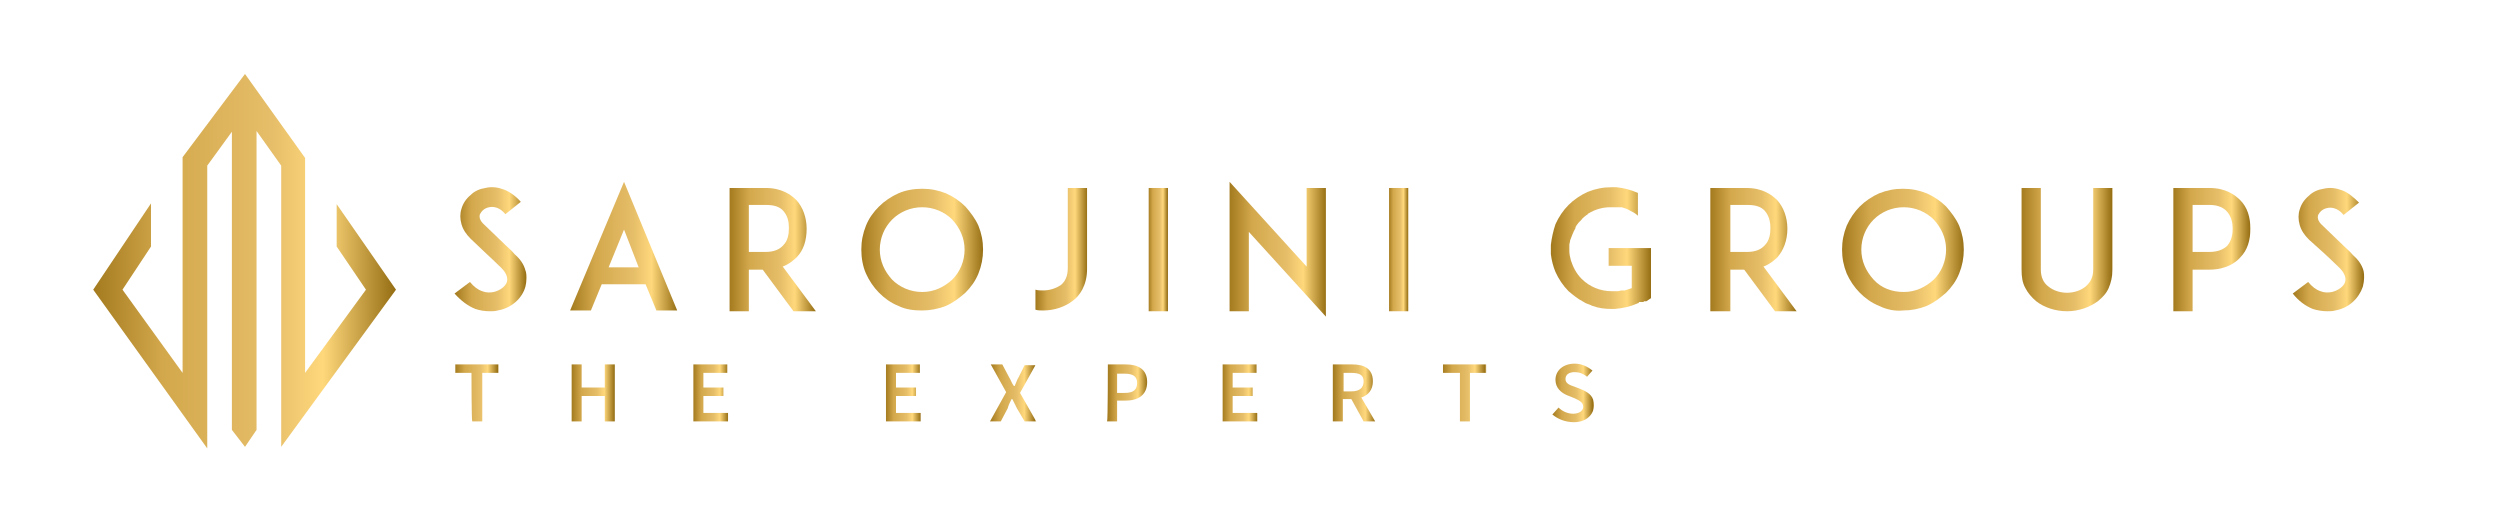 <svg xmlns="http://www.w3.org/2000/svg" xmlns:xlink="http://www.w3.org/1999/xlink" id="Layer_1" x="0px" y="0px" viewBox="0 0 324.5 67.3" style="enable-background:new 0 0 324.5 67.3;" xml:space="preserve"><style type="text/css">	.st0{fill:url(#SVGID_1_);}	.st1{fill:url(#SVGID_00000119831620014510727550000000207301062190025904_);}	.st2{fill:url(#SVGID_00000034772005150986205120000007642905448366451609_);}	.st3{fill:url(#SVGID_00000152224712488387809200000012231240186914982815_);}	.st4{fill:url(#SVGID_00000001646374637179021430000013489340810994192829_);}	.st5{fill:url(#SVGID_00000178923906873595575750000007627631639793067959_);}	.st6{fill:url(#SVGID_00000029036746196695217080000009181825759617859743_);}	.st7{fill:url(#SVGID_00000108303046797119136900000009578874753019217562_);}	.st8{fill:url(#SVGID_00000101822347010548171860000003738886933883452077_);}	.st9{fill:url(#SVGID_00000126287916896866815110000017853737898540349618_);}	.st10{fill:url(#SVGID_00000156547332686873853200000009046813744060070529_);}	.st11{fill:url(#SVGID_00000011712775402498804790000017864956399892609203_);}	.st12{fill:url(#SVGID_00000088109197843751701010000004015855541509322654_);}	.st13{fill:url(#SVGID_00000066516185553896369960000013630000174957306539_);}	.st14{fill:url(#SVGID_00000087402361250212667050000013143846160940405638_);}	.st15{fill:url(#SVGID_00000172409228435906751980000013949771968623617940_);}	.st16{fill:url(#SVGID_00000133510069569793073610000018300020166095586991_);}	.st17{fill:url(#SVGID_00000139268866876094948570000000127015335351525823_);}	.st18{fill:url(#SVGID_00000000224952052664651660000003496379810413656484_);}	.st19{fill:url(#SVGID_00000145036913230367185520000011371748667097976220_);}	.st20{fill:url(#SVGID_00000060711022038756772990000012907035346336983441_);}	.st21{fill:url(#SVGID_00000103242585459838804010000015879741539737302161_);}	.st22{fill:url(#SVGID_00000039119256510621673920000004145443009848059312_);}	.st23{fill:url(#SVGID_00000002374630595798923580000013703518841374001076_);}	.st24{fill:url(#SVGID_00000108285834153307253460000006365899063970420403_);}</style><g>			<linearGradient id="SVGID_1_" gradientUnits="userSpaceOnUse" x1="59.06" y1="37.732" x2="68.33" y2="37.732" gradientTransform="matrix(1 0 0 -1 0 70)">		<stop offset="0" style="stop-color:#A47A1E"></stop>		<stop offset="0.23" style="stop-color:#D3A84C"></stop>		<stop offset="0.59" style="stop-color:#E6BE69"></stop>		<stop offset="0.76" style="stop-color:#FFD87C"></stop>		<stop offset="1" style="stop-color:#956D13"></stop>		<stop offset="1" style="stop-color:#B58F3E"></stop>	</linearGradient>	<path class="st0" d="M68.2,37.2c-0.4,1.5-1.8,2.8-3.6,3.1c-0.3,0.1-0.7,0.1-1,0.1c-0.7,0-1.3-0.1-1.9-0.3c-1-0.4-1.9-1.1-2.7-2  l2-1.5c0.5,0.6,1,1,1.6,1.2c0.5,0.2,1,0.2,1.5,0.1c0.8-0.2,1.5-0.7,1.7-1.3c0.2-0.7-0.3-1.4-0.7-1.8c-0.7-0.7-1.9-1.8-2-1.9l-2-1.9  c-0.6-0.6-1-1.2-1.2-1.9c-0.2-0.7-0.2-1.4,0-2c0.2-0.7,0.6-1.3,1.2-1.8c0.5-0.5,1.2-0.8,1.9-0.9c0.8-0.2,1.6-0.1,2.4,0.2  c0.8,0.3,1.6,0.9,2.2,1.6l-2,1.6c-0.8-1-1.7-1-2.1-0.9c-0.6,0.1-1,0.5-1.2,0.9c-0.1,0.3-0.1,0.8,0.6,1.4l2.7,2.6  c0.4,0.4,0.9,0.8,1.2,1.2c0.7,0.6,1.2,1.3,1.4,2.1C68.4,35.6,68.4,36.4,68.2,37.2L68.2,37.2z"></path>			<linearGradient id="SVGID_00000106140525876918981920000010996124067294502048_" gradientUnits="userSpaceOnUse" x1="74.02" y1="37.995" x2="87.92" y2="37.995" gradientTransform="matrix(1 0 0 -1 0 70)">		<stop offset="0" style="stop-color:#A47A1E"></stop>		<stop offset="0.23" style="stop-color:#D3A84C"></stop>		<stop offset="0.59" style="stop-color:#E6BE69"></stop>		<stop offset="0.76" style="stop-color:#FFD87C"></stop>		<stop offset="1" style="stop-color:#956D13"></stop>		<stop offset="1" style="stop-color:#B58F3E"></stop>	</linearGradient>	<path style="fill:url(#SVGID_00000106140525876918981920000010996124067294502048_);" d="M83.8,36.9h-5.7l-1.4,3.4H74l7-16.7  l6.9,16.7h-2.7L83.8,36.9L83.8,36.9z M82.9,34.7L81,29.8L79,34.7C79,34.7,82.9,34.7,82.9,34.7z"></path>			<linearGradient id="SVGID_00000152960727890870284490000001867660069645907354_" gradientUnits="userSpaceOnUse" x1="94.68" y1="37.625" x2="105.87" y2="37.625" gradientTransform="matrix(1 0 0 -1 0 70)">		<stop offset="0" style="stop-color:#A47A1E"></stop>		<stop offset="0.23" style="stop-color:#D3A84C"></stop>		<stop offset="0.59" style="stop-color:#E6BE69"></stop>		<stop offset="0.76" style="stop-color:#FFD87C"></stop>		<stop offset="1" style="stop-color:#956D13"></stop>		<stop offset="1" style="stop-color:#B58F3E"></stop>	</linearGradient>	<path style="fill:url(#SVGID_00000152960727890870284490000001867660069645907354_);" d="M105.9,40.4H103L99,35h-1.8v5.4h-2.5v-16  h4.7c2.1,0,3.3,0.9,4,1.6c0.8,0.9,1.3,2.2,1.3,3.7s-0.4,2.8-1.3,3.7c-0.4,0.4-1,0.9-1.8,1.2L105.9,40.4L105.9,40.4z M99.4,32.7  c1,0,1.8-0.3,2.3-0.9c0.6-0.6,0.7-1.5,0.7-2.2s-0.1-1.5-0.7-2.2c-0.5-0.6-1.3-0.8-2.3-0.8h-2.2v6.1H99.4z"></path>			<linearGradient id="SVGID_00000068667222667287809810000004846293023734110887_" gradientUnits="userSpaceOnUse" x1="111.7" y1="37.62" x2="127.68" y2="37.62" gradientTransform="matrix(1 0 0 -1 0 70)">		<stop offset="0" style="stop-color:#A47A1E"></stop>		<stop offset="0.23" style="stop-color:#D3A84C"></stop>		<stop offset="0.59" style="stop-color:#E6BE69"></stop>		<stop offset="0.76" style="stop-color:#FFD87C"></stop>		<stop offset="1" style="stop-color:#956D13"></stop>		<stop offset="1" style="stop-color:#B58F3E"></stop>	</linearGradient>	<path style="fill:url(#SVGID_00000068667222667287809810000004846293023734110887_);" d="M116.6,39.7c-1-0.4-1.8-1-2.5-1.7  s-1.3-1.6-1.7-2.5s-0.6-2-0.6-3.1s0.2-2.1,0.6-3.1c0.4-1,1-1.8,1.7-2.5c0.7-0.7,1.6-1.3,2.5-1.7s2-0.6,3.1-0.6s2.1,0.2,3.1,0.6  c0.9,0.4,1.8,1,2.5,1.7c0.7,0.8,1.3,1.6,1.7,2.5c0.4,1,0.6,2,0.6,3.1s-0.2,2.1-0.6,3.1c-0.4,1-1,1.8-1.7,2.5  c-0.8,0.7-1.6,1.3-2.5,1.7c-1,0.4-2.1,0.6-3.1,0.6S117.6,40.2,116.6,39.7z M115.8,28.5c-1,1-1.6,2.4-1.6,3.9s0.6,2.8,1.6,3.9  c1,1,2.4,1.6,3.9,1.6s2.8-0.6,3.9-1.6c1-1,1.6-2.4,1.6-3.9s-0.6-2.8-1.6-3.9c-1-1-2.4-1.6-3.9-1.6S116.8,27.5,115.8,28.5z"></path>			<linearGradient id="SVGID_00000095316837841999697200000001741721822486520232_" gradientUnits="userSpaceOnUse" x1="134.44" y1="37.63" x2="141.15" y2="37.63" gradientTransform="matrix(1 0 0 -1 0 70)">		<stop offset="0" style="stop-color:#A47A1E"></stop>		<stop offset="0.23" style="stop-color:#D3A84C"></stop>		<stop offset="0.59" style="stop-color:#E6BE69"></stop>		<stop offset="0.76" style="stop-color:#FFD87C"></stop>		<stop offset="1" style="stop-color:#956D13"></stop>		<stop offset="1" style="stop-color:#B58F3E"></stop>	</linearGradient>	<path style="fill:url(#SVGID_00000095316837841999697200000001741721822486520232_);" d="M141.1,34.9c0,2.2-1,3.5-1.8,4.1  c-1,0.8-2.4,1.3-3.9,1.3c-0.3,0-0.7,0-1-0.1v-2.6c0.3,0.1,0.7,0.1,1,0.1c0.9,0,1.7-0.3,2.3-0.7c0.6-0.5,0.9-1.2,0.9-2.2V24.4h2.5  L141.1,34.9L141.1,34.9z"></path>			<linearGradient id="SVGID_00000089566444087161040660000002958066806071792783_" gradientUnits="userSpaceOnUse" x1="149.06" y1="37.635" x2="151.56" y2="37.635" gradientTransform="matrix(1 0 0 -1 0 70)">		<stop offset="0" style="stop-color:#A47A1E"></stop>		<stop offset="0.23" style="stop-color:#D3A84C"></stop>		<stop offset="0.59" style="stop-color:#E6BE69"></stop>		<stop offset="0.76" style="stop-color:#FFD87C"></stop>		<stop offset="1" style="stop-color:#956D13"></stop>		<stop offset="1" style="stop-color:#B58F3E"></stop>	</linearGradient>	<path style="fill:url(#SVGID_00000089566444087161040660000002958066806071792783_);" d="M149.1,40.4v-16h2.5v16H149.1z"></path>			<linearGradient id="SVGID_00000008843710457389430990000002856247738171346597_" gradientUnits="userSpaceOnUse" x1="159.62" y1="37.65" x2="172.18" y2="37.65" gradientTransform="matrix(1 0 0 -1 0 70)">		<stop offset="0" style="stop-color:#A47A1E"></stop>		<stop offset="0.23" style="stop-color:#D3A84C"></stop>		<stop offset="0.59" style="stop-color:#E6BE69"></stop>		<stop offset="0.76" style="stop-color:#FFD87C"></stop>		<stop offset="1" style="stop-color:#956D13"></stop>		<stop offset="1" style="stop-color:#B58F3E"></stop>	</linearGradient>	<path style="fill:url(#SVGID_00000008843710457389430990000002856247738171346597_);" d="M162.1,30.1v10.3h-2.5V23.6l10,11V24.4  h2.5v16.7L162.1,30.1L162.1,30.1z"></path>			<linearGradient id="SVGID_00000145031867766086719900000017659526438924648872_" gradientUnits="userSpaceOnUse" x1="180.27" y1="37.635" x2="182.77" y2="37.635" gradientTransform="matrix(1 0 0 -1 0 70)">		<stop offset="0" style="stop-color:#A47A1E"></stop>		<stop offset="0.23" style="stop-color:#D3A84C"></stop>		<stop offset="0.59" style="stop-color:#E6BE69"></stop>		<stop offset="0.76" style="stop-color:#FFD87C"></stop>		<stop offset="1" style="stop-color:#956D13"></stop>		<stop offset="1" style="stop-color:#B58F3E"></stop>	</linearGradient>	<path style="fill:url(#SVGID_00000145031867766086719900000017659526438924648872_);" d="M180.3,40.4v-16h2.5v16H180.3z"></path></g><g>			<linearGradient id="SVGID_00000173130563000784530660000005301646704408397999_" gradientUnits="userSpaceOnUse" x1="59.06" y1="18.979" x2="64.623" y2="18.979" gradientTransform="matrix(1 0 0 -1 0 70)">		<stop offset="0" style="stop-color:#A47A1E"></stop>		<stop offset="0.23" style="stop-color:#D3A84C"></stop>		<stop offset="0.59" style="stop-color:#E6BE69"></stop>		<stop offset="0.76" style="stop-color:#FFD87C"></stop>		<stop offset="1" style="stop-color:#956D13"></stop>		<stop offset="1" style="stop-color:#B58F3E"></stop>	</linearGradient>	<path style="fill:url(#SVGID_00000173130563000784530660000005301646704408397999_);" d="M61.2,48.4h-2.1v-1.1h5.6v1.1h-2.1v6.3  h-1.3C61.2,54.7,61.2,48.4,61.2,48.4z"></path>			<linearGradient id="SVGID_00000170986890527891196930000013875795891159058364_" gradientUnits="userSpaceOnUse" x1="74.192" y1="18.979" x2="79.78" y2="18.979" gradientTransform="matrix(1 0 0 -1 0 70)">		<stop offset="0" style="stop-color:#A47A1E"></stop>		<stop offset="0.23" style="stop-color:#D3A84C"></stop>		<stop offset="0.59" style="stop-color:#E6BE69"></stop>		<stop offset="0.76" style="stop-color:#FFD87C"></stop>		<stop offset="1" style="stop-color:#956D13"></stop>		<stop offset="1" style="stop-color:#B58F3E"></stop>	</linearGradient>	<path style="fill:url(#SVGID_00000170986890527891196930000013875795891159058364_);" d="M74.2,47.3h1.3v3h3v-3h1.3v7.4h-1.3v-3.3  h-3v3.3h-1.3V47.3z"></path>			<linearGradient id="SVGID_00000005976721368944161720000003856416910043919241_" gradientUnits="userSpaceOnUse" x1="89.987" y1="18.991" x2="94.53" y2="18.991" gradientTransform="matrix(1 0 0 -1 0 70)">		<stop offset="0" style="stop-color:#A47A1E"></stop>		<stop offset="0.23" style="stop-color:#D3A84C"></stop>		<stop offset="0.59" style="stop-color:#E6BE69"></stop>		<stop offset="0.76" style="stop-color:#FFD87C"></stop>		<stop offset="1" style="stop-color:#956D13"></stop>		<stop offset="1" style="stop-color:#B58F3E"></stop>	</linearGradient>	<path style="fill:url(#SVGID_00000005976721368944161720000003856416910043919241_);" d="M90,47.3h4.4v1.1h-3.1v1.9h2.6v1.1h-2.6  v2.2h3.2v1.1H90L90,47.3L90,47.3z"></path>			<linearGradient id="SVGID_00000010312292992818043080000002028453328075978901_" gradientUnits="userSpaceOnUse" x1="114.957" y1="18.991" x2="119.511" y2="18.991" gradientTransform="matrix(1 0 0 -1 0 70)">		<stop offset="0" style="stop-color:#A47A1E"></stop>		<stop offset="0.23" style="stop-color:#D3A84C"></stop>		<stop offset="0.59" style="stop-color:#E6BE69"></stop>		<stop offset="0.76" style="stop-color:#FFD87C"></stop>		<stop offset="1" style="stop-color:#956D13"></stop>		<stop offset="1" style="stop-color:#B58F3E"></stop>	</linearGradient>	<path style="fill:url(#SVGID_00000010312292992818043080000002028453328075978901_);" d="M115,47.3h4.4v1.1h-3.1v1.9h2.6v1.1h-2.6  v2.2h3.2v1.1H115L115,47.3L115,47.3z"></path>			<linearGradient id="SVGID_00000110458260626797163600000007391858408121416361_" gradientUnits="userSpaceOnUse" x1="128.557" y1="18.979" x2="134.363" y2="18.979" gradientTransform="matrix(1 0 0 -1 0 70)">		<stop offset="0" style="stop-color:#A47A1E"></stop>		<stop offset="0.23" style="stop-color:#D3A84C"></stop>		<stop offset="0.59" style="stop-color:#E6BE69"></stop>		<stop offset="0.76" style="stop-color:#FFD87C"></stop>		<stop offset="1" style="stop-color:#956D13"></stop>		<stop offset="1" style="stop-color:#B58F3E"></stop>	</linearGradient>	<path style="fill:url(#SVGID_00000110458260626797163600000007391858408121416361_);" d="M130.6,50.9l-2-3.6h1.5L131,49  c0.2,0.3,0.3,0.7,0.6,1.1h0.1c0.2-0.4,0.3-0.8,0.5-1.1l0.8-1.6h1.4l-2,3.6l2.1,3.7h-1.5L132,53c-0.2-0.4-0.4-0.8-0.6-1.2h-0.1  c-0.2,0.4-0.4,0.8-0.5,1.2l-0.9,1.7h-1.4L130.6,50.9L130.6,50.9z"></path>			<linearGradient id="SVGID_00000130617098222443352100000006207676445174170269_" gradientUnits="userSpaceOnUse" x1="143.779" y1="18.979" x2="148.946" y2="18.979" gradientTransform="matrix(1 0 0 -1 0 70)">		<stop offset="0" style="stop-color:#A47A1E"></stop>		<stop offset="0.23" style="stop-color:#D3A84C"></stop>		<stop offset="0.59" style="stop-color:#E6BE69"></stop>		<stop offset="0.76" style="stop-color:#FFD87C"></stop>		<stop offset="1" style="stop-color:#956D13"></stop>		<stop offset="1" style="stop-color:#B58F3E"></stop>	</linearGradient>	<path style="fill:url(#SVGID_00000130617098222443352100000006207676445174170269_);" d="M143.8,47.3h2.3c1.6,0,2.8,0.6,2.8,2.3  s-1.2,2.4-2.8,2.4h-1.1v2.7h-1.3C143.8,54.7,143.8,47.3,143.8,47.3z M146,51c1.1,0,1.6-0.4,1.6-1.3s-0.6-1.2-1.7-1.2h-0.9V51H146  L146,51z"></path>			<linearGradient id="SVGID_00000072243038430994618600000010784225362218129807_" gradientUnits="userSpaceOnUse" x1="158.655" y1="18.991" x2="163.21" y2="18.991" gradientTransform="matrix(1 0 0 -1 0 70)">		<stop offset="0" style="stop-color:#A47A1E"></stop>		<stop offset="0.23" style="stop-color:#D3A84C"></stop>		<stop offset="0.59" style="stop-color:#E6BE69"></stop>		<stop offset="0.76" style="stop-color:#FFD87C"></stop>		<stop offset="1" style="stop-color:#956D13"></stop>		<stop offset="1" style="stop-color:#B58F3E"></stop>	</linearGradient>	<path style="fill:url(#SVGID_00000072243038430994618600000010784225362218129807_);" d="M158.7,47.3h4.4v1.1H160v1.9h2.6v1.1H160  v2.2h3.2v1.1h-4.5L158.7,47.3L158.7,47.3z"></path>			<linearGradient id="SVGID_00000075141924019504147730000001176839014782877874_" gradientUnits="userSpaceOnUse" x1="173.047" y1="18.979" x2="178.534" y2="18.979" gradientTransform="matrix(1 0 0 -1 0 70)">		<stop offset="0" style="stop-color:#A47A1E"></stop>		<stop offset="0.23" style="stop-color:#D3A84C"></stop>		<stop offset="0.59" style="stop-color:#E6BE69"></stop>		<stop offset="0.76" style="stop-color:#FFD87C"></stop>		<stop offset="1" style="stop-color:#956D13"></stop>		<stop offset="1" style="stop-color:#B58F3E"></stop>	</linearGradient>	<path style="fill:url(#SVGID_00000075141924019504147730000001176839014782877874_);" d="M173,47.3h2.5c1.5,0,2.7,0.5,2.7,2.2  c0,1.1-0.6,1.8-1.5,2.1l1.8,3.1h-1.5l-1.6-2.9h-1.1v2.9h-1.3L173,47.3L173,47.3z M175.4,50.8c1,0,1.6-0.4,1.6-1.3  c0-0.8-0.5-1.1-1.6-1.1h-1v2.4H175.4z"></path>			<linearGradient id="SVGID_00000045591105753016764940000000250974090420460200_" gradientUnits="userSpaceOnUse" x1="187.222" y1="18.979" x2="192.785" y2="18.979" gradientTransform="matrix(1 0 0 -1 0 70)">		<stop offset="0" style="stop-color:#A47A1E"></stop>		<stop offset="0.23" style="stop-color:#D3A84C"></stop>		<stop offset="0.59" style="stop-color:#E6BE69"></stop>		<stop offset="0.76" style="stop-color:#FFD87C"></stop>		<stop offset="1" style="stop-color:#956D13"></stop>		<stop offset="1" style="stop-color:#B58F3E"></stop>	</linearGradient>	<path style="fill:url(#SVGID_00000045591105753016764940000000250974090420460200_);" d="M189.4,48.4h-2.1v-1.1h5.6v1.1h-2.1v6.3  h-1.3V48.4z"></path>			<linearGradient id="SVGID_00000036243744153707608660000009092322386727520435_" gradientUnits="userSpaceOnUse" x1="201.487" y1="18.985" x2="206.782" y2="18.985" gradientTransform="matrix(1 0 0 -1 0 70)">		<stop offset="0" style="stop-color:#A47A1E"></stop>		<stop offset="0.23" style="stop-color:#D3A84C"></stop>		<stop offset="0.59" style="stop-color:#E6BE69"></stop>		<stop offset="0.76" style="stop-color:#FFD87C"></stop>		<stop offset="1" style="stop-color:#956D13"></stop>		<stop offset="1" style="stop-color:#B58F3E"></stop>	</linearGradient>	<path style="fill:url(#SVGID_00000036243744153707608660000009092322386727520435_);" d="M201.5,53.8l0.8-0.9  c0.5,0.5,1.2,0.8,1.9,0.8c0.8,0,1.3-0.4,1.3-0.9c0-0.6-0.5-0.8-1.1-1.1l-1-0.4c-0.7-0.3-1.5-0.9-1.5-2c0-1.2,1-2.1,2.5-2.1  c0.9,0,1.7,0.4,2.3,0.9l-0.7,0.8c-0.5-0.4-1-0.6-1.6-0.6c-0.7,0-1.2,0.3-1.2,0.9c0,0.6,0.6,0.8,1.2,1l1,0.4c0.9,0.4,1.5,0.9,1.5,2  c0,1.2-1,2.2-2.6,2.2C203.2,54.8,202.2,54.4,201.5,53.8L201.5,53.8z"></path></g><linearGradient id="SVGID_00000078030406467704547190000011564092912835606193_" gradientUnits="userSpaceOnUse" x1="12.08" y1="36.11" x2="51.36" y2="36.11" gradientTransform="matrix(1 0 0 -1 0 70)">	<stop offset="0" style="stop-color:#A47A1E"></stop>	<stop offset="0.23" style="stop-color:#D3A84C"></stop>	<stop offset="0.59" style="stop-color:#E6BE69"></stop>	<stop offset="0.76" style="stop-color:#FFD87C"></stop>	<stop offset="1" style="stop-color:#956D13"></stop>	<stop offset="1" style="stop-color:#B58F3E"></stop></linearGradient><polygon style="fill:url(#SVGID_00000078030406467704547190000011564092912835606193_);" points="51.4,37.6 36.5,58 36.5,21.5  33.3,17 33.3,55.8 31.8,58 30.1,55.8 30.1,17.1 26.9,21.5 26.9,58.2 12.1,37.6 19.6,26.4 19.6,32 15.9,37.6 23.7,48.4 23.7,20.4  31.8,9.6 39.6,20.5 39.6,48.4 47.5,37.6 43.7,32 43.7,26.5 "></polygon><g>			<linearGradient id="SVGID_00000062156028701350132090000009685832675380265898_" gradientUnits="userSpaceOnUse" x1="201.369" y1="32.394" x2="214.311" y2="32.394">		<stop offset="0" style="stop-color:#A47A1E"></stop>		<stop offset="0.23" style="stop-color:#D3A84C"></stop>		<stop offset="0.59" style="stop-color:#E6BE69"></stop>		<stop offset="0.76" style="stop-color:#FFD87C"></stop>		<stop offset="1" style="stop-color:#956D13"></stop>		<stop offset="1" style="stop-color:#B58F3E"></stop>	</linearGradient>	<path style="fill:url(#SVGID_00000062156028701350132090000009685832675380265898_);" d="M214.3,34.4v4.3l-0.6,0.4c0,0,0,0,0,0  s-0.1,0-0.1,0c0,0,0,0-0.1,0c0,0,0,0-0.1,0c0,0,0,0-0.1,0.1c0,0,0,0-0.1,0s0,0-0.1,0c0,0-0.1,0-0.1,0c0,0,0,0-0.1,0s-0.1,0-0.1,0  c0,0,0,0,0,0c0,0,0,0,0,0c0,0-0.1,0-0.1,0.1s-0.1,0-0.2,0.1c0,0,0,0,0,0c-0.9,0.4-1.8,0.6-2.9,0.7c0,0,0,0,0,0c0,0-0.1,0-0.2,0h0  c-0.1,0-0.1,0-0.2,0c-0.9,0-1.7-0.1-2.5-0.4c0,0,0,0,0,0c-0.1,0-0.2-0.1-0.2-0.1c-0.1,0-0.2-0.1-0.3-0.1c-0.3-0.1-0.5-0.2-0.8-0.4  c-0.6-0.3-1.2-0.8-1.8-1.3c-0.7-0.7-1.3-1.6-1.7-2.5c-0.3-0.7-0.5-1.5-0.6-2.3c0-0.3,0-0.5,0-0.8c0-0.1,0-0.3,0-0.4  c0.1-0.9,0.3-1.8,0.6-2.7c0.4-0.9,1-1.8,1.7-2.5c0.7-0.7,1.6-1.3,2.5-1.7c1-0.4,2-0.6,3.1-0.6c0.1,0,0.1,0,0.2,0h0  c0.1,0,0.1,0,0.2,0c0,0,0,0,0,0c0.1,0,0.1,0,0.2,0c0.9,0.1,1.8,0.3,2.7,0.7c0,0,0,0,0,0c0,0,0.1,0,0.1,0.1c0,0,0,0,0,0v2.9  c-0.3-0.3-0.7-0.5-1.1-0.7c-0.3-0.2-0.7-0.3-1-0.4c0,0,0,0-0.1,0c0,0,0,0-0.1,0c0,0,0,0-0.1,0c0,0,0,0,0,0c-0.1,0-0.2,0-0.3,0  c0,0,0,0,0,0s-0.1,0-0.1,0s0,0,0,0s-0.1,0-0.1,0c0,0,0,0-0.1,0c0,0-0.1,0-0.1,0c0,0,0,0-0.1,0s0,0-0.1,0s-0.1,0-0.1,0s0,0,0,0  c0,0-0.1,0-0.2,0c-1,0-2,0.3-2.8,0.8c0,0-0.1,0-0.1,0.1c-0.3,0.2-0.7,0.5-0.9,0.8c-0.1,0.1-0.2,0.2-0.3,0.3c0,0,0,0,0,0  c-0.1,0.1-0.2,0.3-0.3,0.4c0,0,0,0,0,0c0,0.1-0.1,0.1-0.1,0.2c0,0,0,0.1,0,0.1c-0.3,0.5-0.5,1.1-0.7,1.6c0,0,0,0,0,0  c0,0.2-0.1,0.4-0.1,0.6c0,0.1,0,0.2,0,0.2c0,0.1,0,0.2,0,0.3c0,0.1,0,0.2,0,0.3c0,0.4,0.1,0.8,0.2,1.2c0.3,0.9,0.7,1.7,1.4,2.4  c1,1,2.4,1.6,3.9,1.6c0,0,0.1,0,0.2,0c0,0,0,0,0.1,0c0,0,0.1,0,0.1,0s0,0,0.1,0s0,0,0.1,0c0,0,0.1,0,0.1,0c0,0,0,0,0,0s0.1,0,0.1,0  s0,0,0,0c0.2,0,0.3-0.1,0.5-0.1c0,0,0,0,0,0c0,0,0.1,0,0.1,0c0,0,0,0,0.1,0c0,0,0,0,0.1,0c0,0,0.1,0,0.1,0s0,0,0,0  c0.3-0.1,0.6-0.2,0.9-0.3c0,0,0,0,0,0v-2.9h-3v-2.3h5.5V34.4z"></path>			<linearGradient id="SVGID_00000035519326870379882420000014576852572676082856_" gradientUnits="userSpaceOnUse" x1="222.03" y1="32.394" x2="233.189" y2="32.394">		<stop offset="0" style="stop-color:#A47A1E"></stop>		<stop offset="0.23" style="stop-color:#D3A84C"></stop>		<stop offset="0.59" style="stop-color:#E6BE69"></stop>		<stop offset="0.76" style="stop-color:#FFD87C"></stop>		<stop offset="1" style="stop-color:#956D13"></stop>		<stop offset="1" style="stop-color:#B58F3E"></stop>	</linearGradient>	<path style="fill:url(#SVGID_00000035519326870379882420000014576852572676082856_);" d="M233.2,40.4h-2.8l-4-5.4h-1.8v5.4H222v-16  h2.1h2.6c2.1,0,3.3,0.9,4,1.6c0.8,0.9,1.3,2.2,1.3,3.7c0,1.5-0.5,2.8-1.3,3.7c-0.4,0.4-1,0.9-1.8,1.2L233.2,40.4z M226.8,32.7  c1,0,1.8-0.3,2.3-0.9c0.6-0.6,0.7-1.5,0.7-2.2c0-0.6-0.1-1.5-0.7-2.2c-0.5-0.6-1.3-0.8-2.3-0.8h-2.2v6.1H226.8z"></path>			<linearGradient id="SVGID_00000100375557650723609150000016667062506148119937_" gradientUnits="userSpaceOnUse" x1="239.059" y1="32.394" x2="255.011" y2="32.394">		<stop offset="0" style="stop-color:#A47A1E"></stop>		<stop offset="0.23" style="stop-color:#D3A84C"></stop>		<stop offset="0.59" style="stop-color:#E6BE69"></stop>		<stop offset="0.76" style="stop-color:#FFD87C"></stop>		<stop offset="1" style="stop-color:#956D13"></stop>		<stop offset="1" style="stop-color:#B58F3E"></stop>	</linearGradient>	<path style="fill:url(#SVGID_00000100375557650723609150000016667062506148119937_);" d="M243.9,39.7c-1-0.4-1.8-1-2.5-1.7  c-0.7-0.7-1.3-1.6-1.7-2.5c-0.4-1-0.6-2-0.6-3.1c0-1.1,0.2-2.1,0.6-3.1c0.4-0.9,1-1.8,1.7-2.5c0.7-0.7,1.6-1.3,2.5-1.7  c1-0.4,2-0.6,3.1-0.6c1.1,0,2.1,0.2,3.1,0.6c0.9,0.4,1.8,1,2.5,1.7c0.7,0.8,1.3,1.6,1.7,2.5c0.4,1,0.6,2,0.6,3.1  c0,1.1-0.2,2.1-0.6,3.1c-0.4,1-1,1.8-1.7,2.5c-0.8,0.7-1.6,1.3-2.5,1.7c-1,0.4-2,0.6-3.1,0.6C246,40.4,244.9,40.2,243.9,39.7z   M243.2,28.5c-1,1-1.6,2.4-1.6,3.9c0,1.5,0.6,2.8,1.6,3.9s2.4,1.6,3.9,1.6s2.8-0.6,3.9-1.6c1-1,1.6-2.4,1.6-3.9  c0-1.5-0.6-2.8-1.6-3.9c-1-1-2.4-1.6-3.9-1.6S244.2,27.5,243.2,28.5z"></path>			<linearGradient id="SVGID_00000065797288867604227080000005443783780497903495_" gradientUnits="userSpaceOnUse" x1="262.3" y1="32.394" x2="274.125" y2="32.394">		<stop offset="0" style="stop-color:#A47A1E"></stop>		<stop offset="0.23" style="stop-color:#D3A84C"></stop>		<stop offset="0.59" style="stop-color:#E6BE69"></stop>		<stop offset="0.76" style="stop-color:#FFD87C"></stop>		<stop offset="1" style="stop-color:#956D13"></stop>		<stop offset="1" style="stop-color:#B58F3E"></stop>	</linearGradient>	<path style="fill:url(#SVGID_00000065797288867604227080000005443783780497903495_);" d="M264.3,39.1c-0.6-0.5-1.1-1.1-1.4-1.7  c-0.4-0.7-0.5-1.5-0.5-2.4V24.4h2.5V35c0,0.9,0.3,1.7,1,2.2c0.6,0.5,1.5,0.8,2.4,0.8c0.9,0,1.8-0.3,2.4-0.8c0.6-0.5,1-1.2,1-2.2  V24.4h2.5V35c0,0.9-0.2,1.7-0.5,2.4c-0.3,0.7-0.8,1.2-1.4,1.7c-1.1,0.8-2.5,1.3-4,1.3S265.3,39.9,264.3,39.1z"></path>			<linearGradient id="SVGID_00000029047372430349060770000012974981362292470953_" gradientUnits="userSpaceOnUse" x1="282.079" y1="32.394" x2="292.076" y2="32.394">		<stop offset="0" style="stop-color:#A47A1E"></stop>		<stop offset="0.23" style="stop-color:#D3A84C"></stop>		<stop offset="0.59" style="stop-color:#E6BE69"></stop>		<stop offset="0.76" style="stop-color:#FFD87C"></stop>		<stop offset="1" style="stop-color:#956D13"></stop>		<stop offset="1" style="stop-color:#B58F3E"></stop>	</linearGradient>	<path style="fill:url(#SVGID_00000029047372430349060770000012974981362292470953_);" d="M284.2,24.4h2.6c2.1,0,3.3,0.9,4,1.6  c0.9,0.9,1.3,2.2,1.3,3.7c0,1.5-0.4,2.8-1.3,3.7c-0.6,0.7-1.9,1.6-4,1.6h-2.2v5.4h-2.5v-16H284.2z M289.8,29.7  c0-0.6-0.1-1.5-0.7-2.2c-0.5-0.6-1.3-0.9-2.3-0.9h-2.2v6.1h2.2c1,0,1.8-0.3,2.3-0.8C289.7,31.2,289.8,30.3,289.8,29.7z"></path>			<linearGradient id="SVGID_00000018216795531647847680000005031375505476586668_" gradientUnits="userSpaceOnUse" x1="297.603" y1="32.292" x2="306.846" y2="32.292">		<stop offset="0" style="stop-color:#A47A1E"></stop>		<stop offset="0.23" style="stop-color:#D3A84C"></stop>		<stop offset="0.59" style="stop-color:#E6BE69"></stop>		<stop offset="0.76" style="stop-color:#FFD87C"></stop>		<stop offset="1" style="stop-color:#956D13"></stop>		<stop offset="1" style="stop-color:#B58F3E"></stop>	</linearGradient>	<path style="fill:url(#SVGID_00000018216795531647847680000005031375505476586668_);" d="M306.7,37.2c-0.5,1.5-1.8,2.8-3.6,3.1  c-0.3,0.1-0.6,0.1-1,0.1c-0.6,0-1.3-0.1-1.9-0.3c-1-0.4-1.9-1.1-2.6-2l2-1.5c0.5,0.6,1,1,1.6,1.2c0.5,0.2,1,0.2,1.5,0.1  c0.8-0.2,1.5-0.7,1.7-1.3c0.2-0.7-0.3-1.4-0.7-1.8c-0.7-0.7-1.9-1.8-2-1.9l-2-1.8c-0.6-0.6-1-1.2-1.2-1.9c-0.2-0.7-0.2-1.4,0-2  c0.2-0.7,0.6-1.3,1.2-1.8c0.5-0.5,1.2-0.8,1.9-0.9c0.8-0.2,1.6-0.1,2.4,0.2c0.8,0.3,1.5,0.9,2.2,1.6l-2,1.6c-0.8-1-1.7-1-2.1-0.9  c-0.6,0.1-1,0.5-1.2,0.9c-0.1,0.3-0.1,0.8,0.6,1.4l2.7,2.6c0.4,0.4,0.9,0.8,1.2,1.2c0.7,0.6,1.2,1.3,1.4,2.1  C306.9,35.7,306.9,36.4,306.7,37.2z"></path></g></svg>